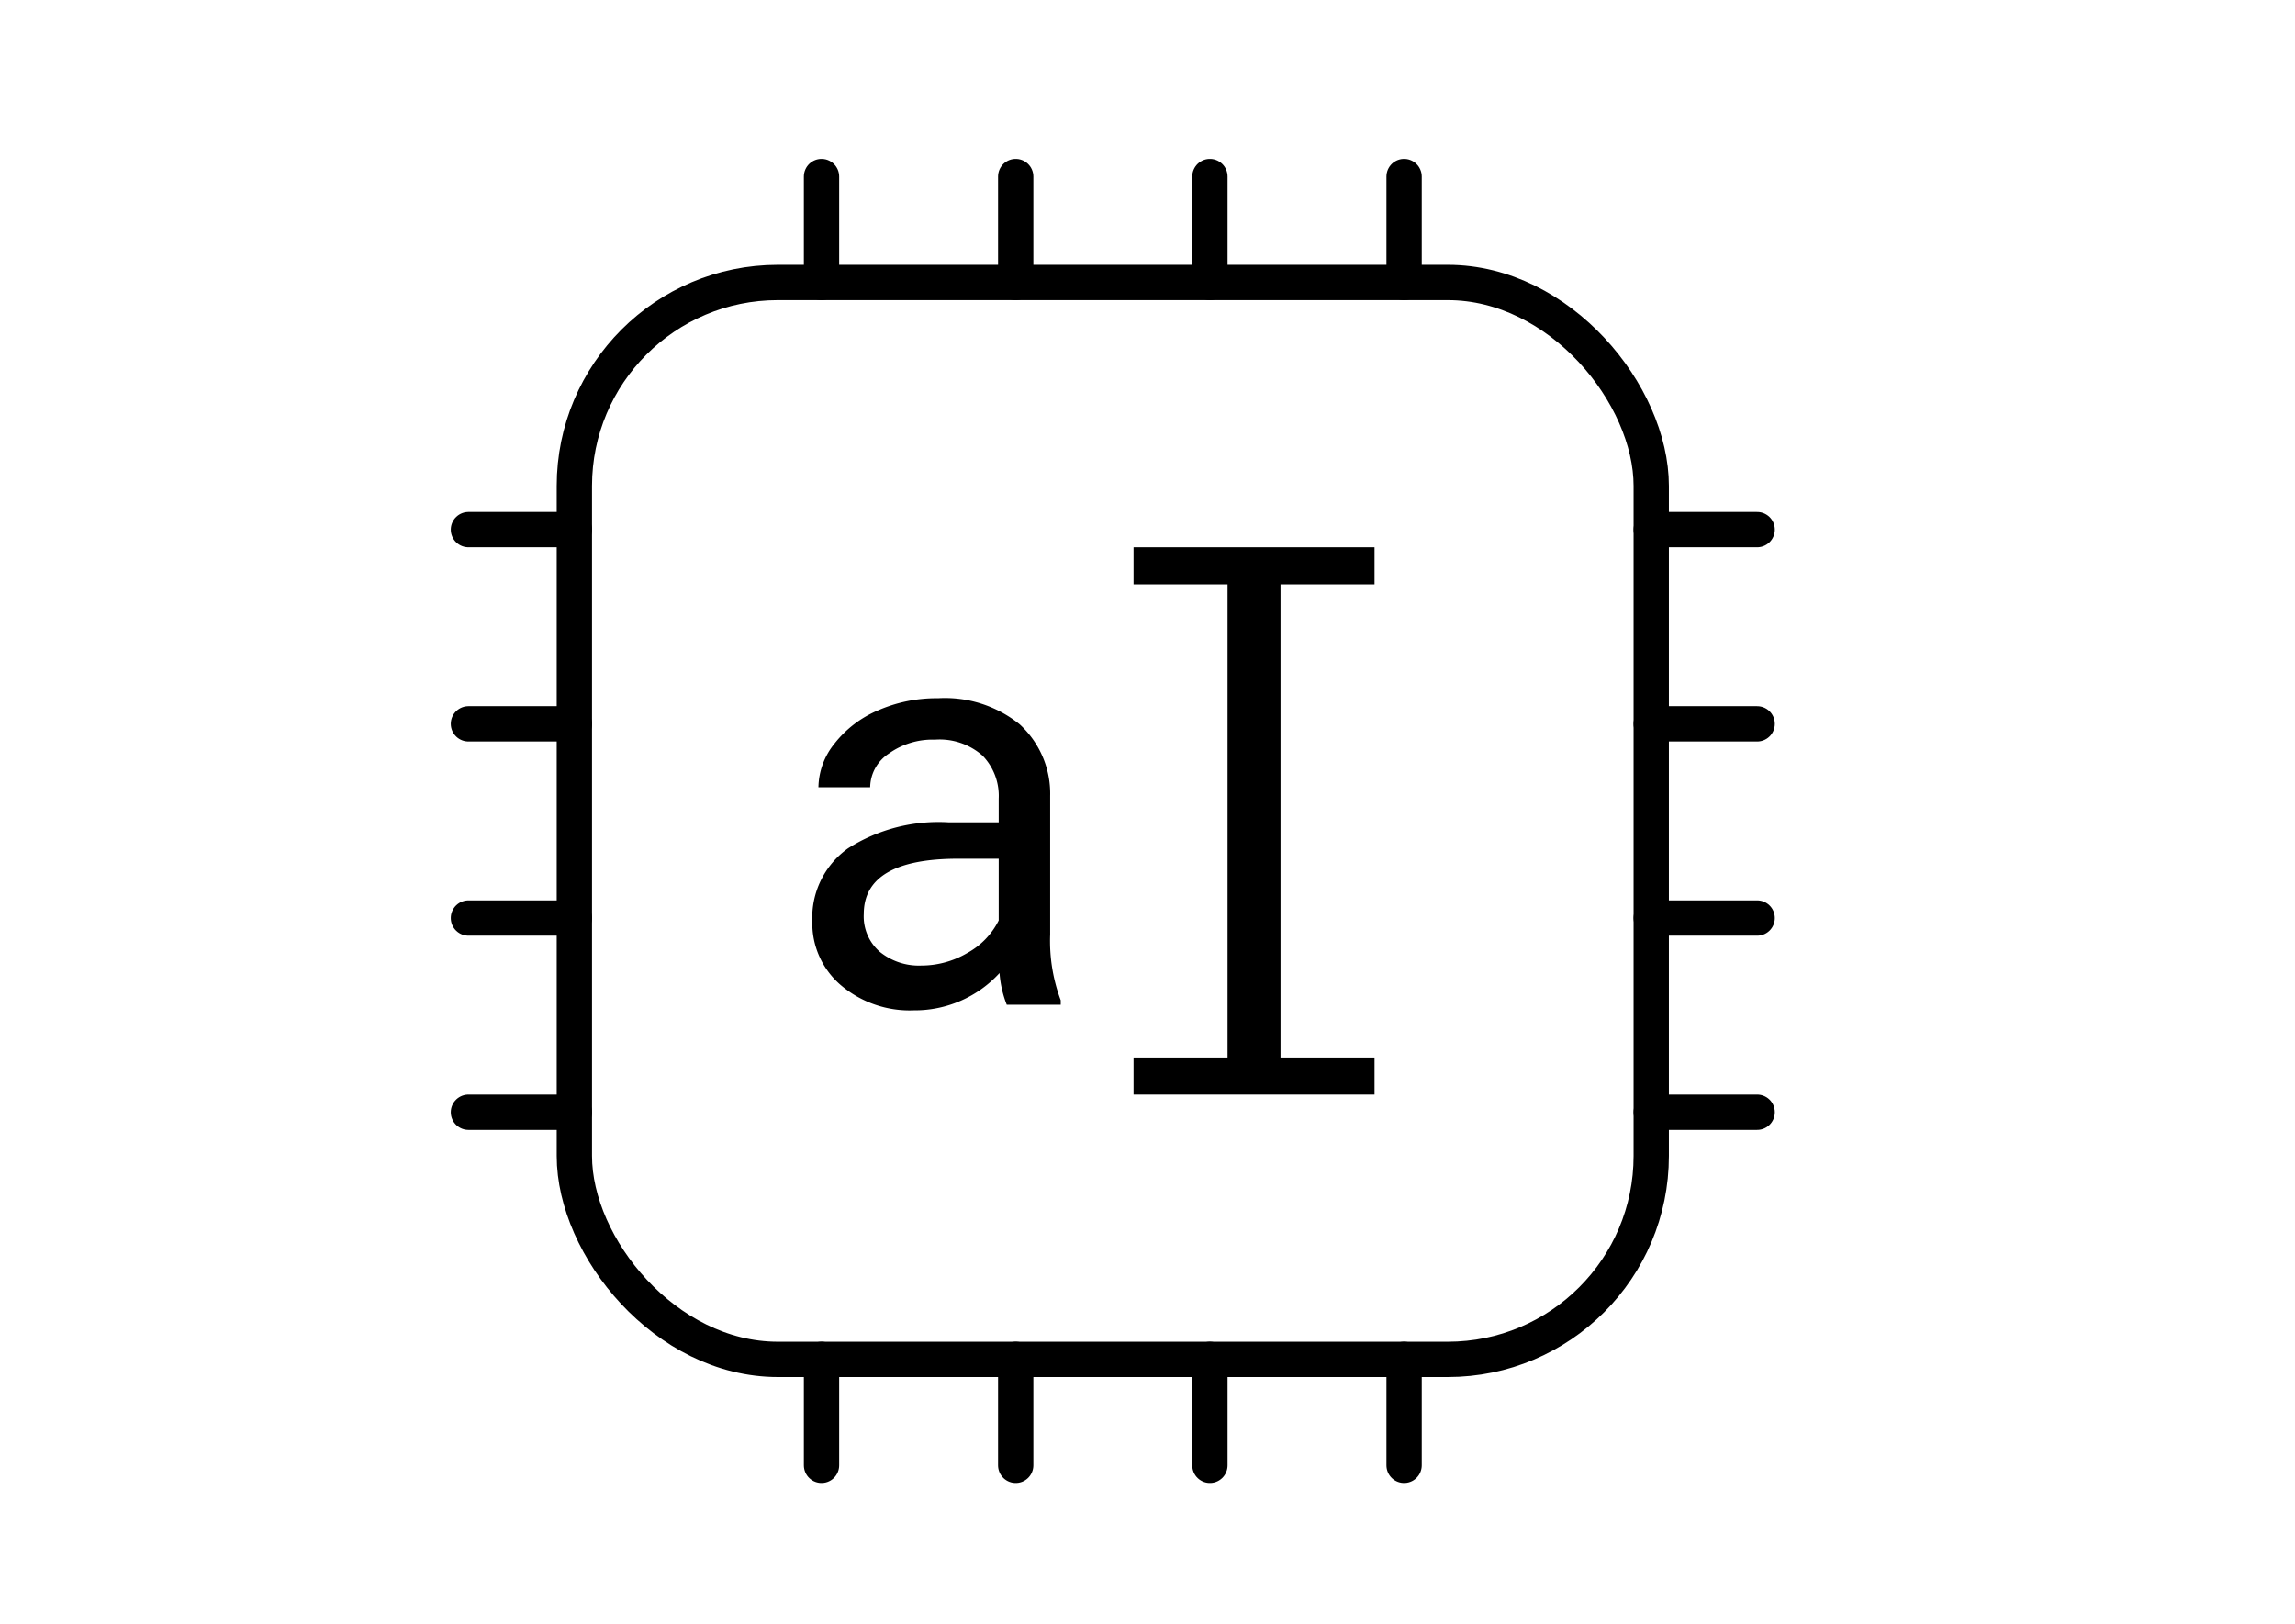<svg xmlns="http://www.w3.org/2000/svg" viewBox="0 0 130 92"><defs><style>.cls-1{fill:none;stroke:#000;stroke-linecap:round;stroke-miterlimit:10;stroke-width:2px;}</style></defs><title>icon-feature-chipCursor</title><g id="help"><g id="Features-3" data-name="Features"><g id="Ebene_32" data-name="Ebene 32"><rect x="69.535" y="32.05" width="3" height="28.9"/><rect x="64.21" y="31" width="13.65" height="2.1"/><rect x="64.21" y="59.9" width="13.65" height="2.1"/><path d="M57.028,56.913a6.113,6.113,0,0,1-.41-1.796,6.504,6.504,0,0,1-4.853,2.112,6.018,6.018,0,0,1-4.136-1.426,4.613,4.613,0,0,1-1.615-3.616,4.82,4.82,0,0,1,2.025-4.136,9.546,9.546,0,0,1,5.696-1.473h2.836V45.237a3.275,3.275,0,0,0-.914-2.435,3.673,3.673,0,0,0-2.694-.906,4.251,4.251,0,0,0-2.616.788,2.322,2.322,0,0,0-1.056,1.907H46.36a4.022,4.022,0,0,1,.906-2.466,6.186,6.186,0,0,1,2.458-1.883,8.27,8.27,0,0,1,3.412-.693,6.741,6.741,0,0,1,4.617,1.473A5.316,5.316,0,0,1,59.486,45.079v7.847a9.59,9.59,0,0,0,.599,3.734v.252Zm-4.838-2.222a5.124,5.124,0,0,0,2.6-.709,4.289,4.289,0,0,0,1.781-1.844V48.64H54.286q-5.358,0-5.358,3.136a2.653,2.653,0,0,0,.914,2.143A3.512,3.512,0,0,0,52.19,54.691Z"/><rect class="cls-1" x="32.535" y="16" width="61" height="61" rx="11.527" ry="11.527"/><line class="cls-1" x1="93.535" y1="63" x2="99.535" y2="63"/><line class="cls-1" x1="93.535" y1="52" x2="99.535" y2="52"/><line class="cls-1" x1="93.535" y1="41" x2="99.535" y2="41"/><line class="cls-1" x1="93.535" y1="30" x2="99.535" y2="30"/><line class="cls-1" x1="26.535" y1="63" x2="32.535" y2="63"/><line class="cls-1" x1="26.535" y1="52" x2="32.535" y2="52"/><line class="cls-1" x1="26.535" y1="41" x2="32.535" y2="41"/><line class="cls-1" x1="26.535" y1="30" x2="32.535" y2="30"/><line class="cls-1" x1="46.535" y1="10" x2="46.535" y2="16"/><line class="cls-1" x1="57.535" y1="10" x2="57.535" y2="16"/><line class="cls-1" x1="68.535" y1="10" x2="68.535" y2="16"/><line class="cls-1" x1="79.535" y1="10" x2="79.535" y2="16"/><line class="cls-1" x1="46.535" y1="77" x2="46.535" y2="83"/><line class="cls-1" x1="57.535" y1="77" x2="57.535" y2="83"/><line class="cls-1" x1="68.535" y1="77" x2="68.535" y2="83"/><line class="cls-1" x1="79.535" y1="77" x2="79.535" y2="83"/></g></g></g></svg>